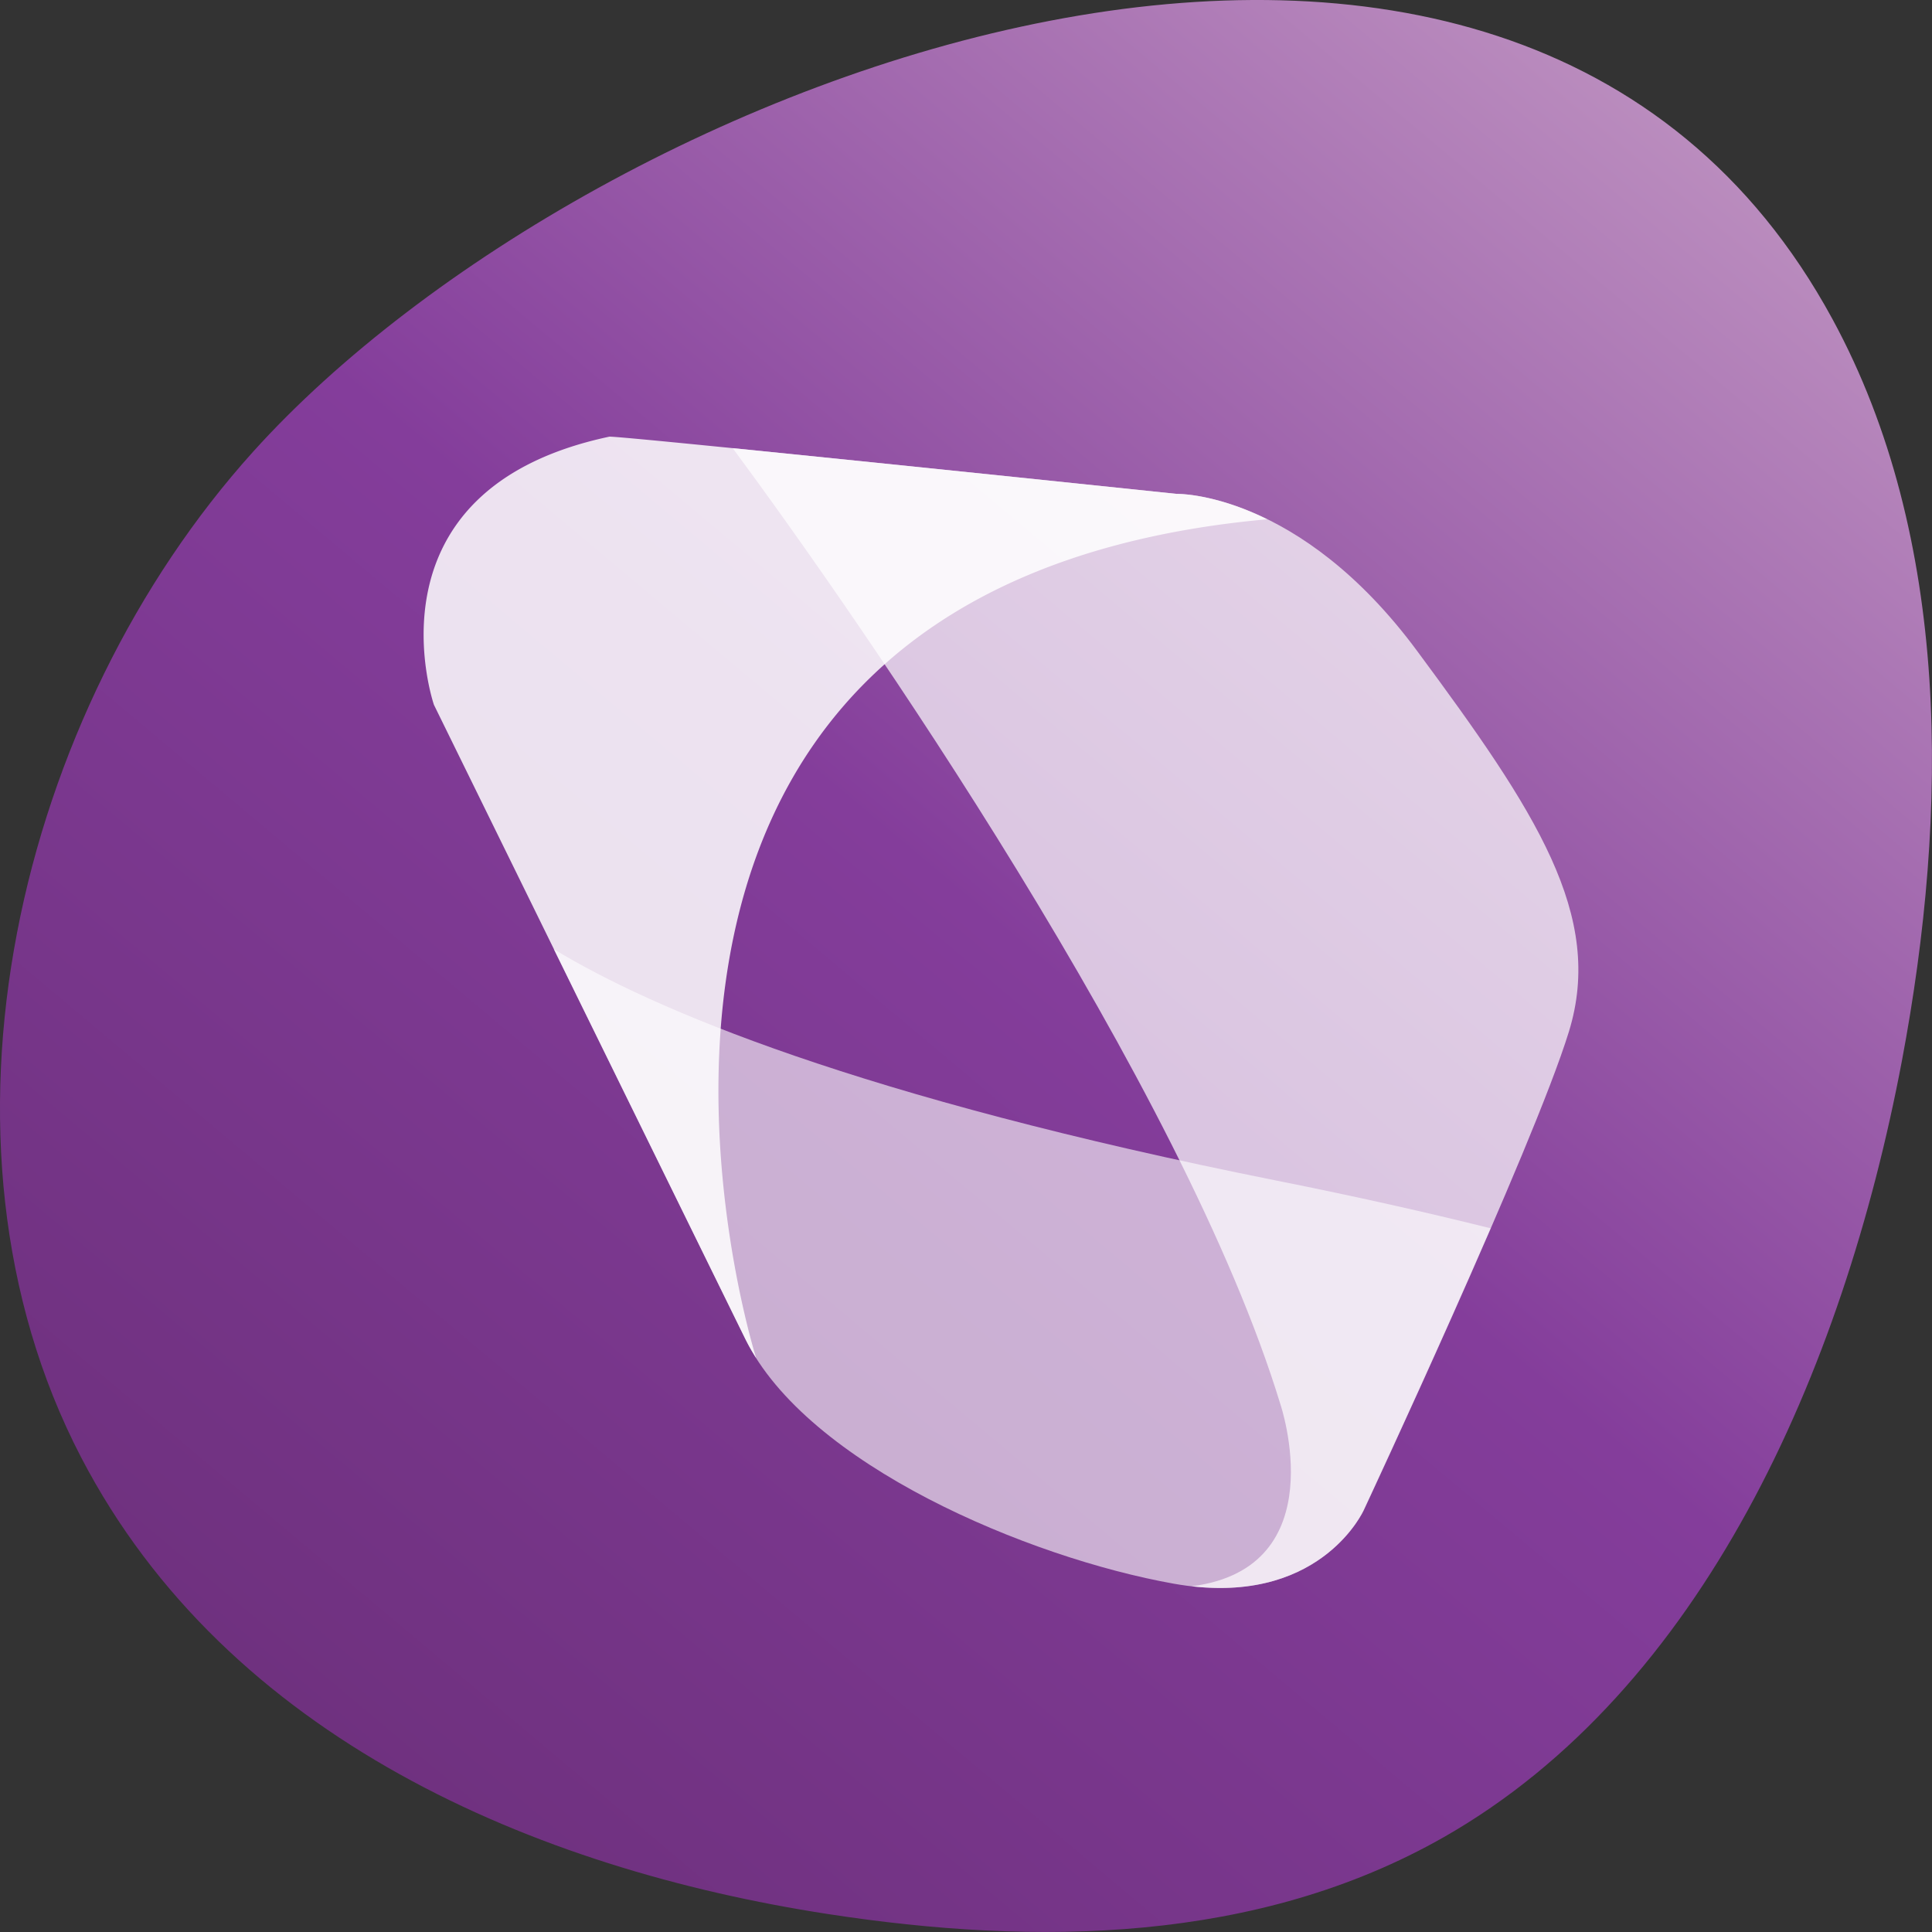 <svg id="SCIRIS_Indigo_Pebble" data-name="SCIRIS Indigo Pebble" xmlns="http://www.w3.org/2000/svg" xmlns:xlink="http://www.w3.org/1999/xlink" viewBox="0 0 193.36 193.36"><rect x="0" y="0" width="193.36" height="193.36" fill="#333333" stroke="none"/><defs><style>.cls-1{fill:url(#SCIRIS_Indigo_-_Pebble_Gradient);}.cls-2{opacity:0.6;}.cls-3{fill:#fff;}.cls-4{opacity:0.7;}.cls-5{opacity:0.85;}</style><linearGradient id="SCIRIS_Indigo_-_Pebble_Gradient" x1="35.88" y1="176.28" x2="170.74" y2="15.56" gradientUnits="userSpaceOnUse"><stop offset="0" stop-color="#6f317f"/><stop offset="0.5" stop-color="#843d9b"/><stop offset="1" stop-color="#ba8cbe"/></linearGradient></defs><path class="cls-1" d="M183.4,31.94C151.12-27.51,59.48,7.35,25.34,45.2,1.84,71.26-8.44,114,8.11,145.84,22.75,174,53.58,187.05,82.85,191.56c20.83,3.21,43,2.94,61.68-7.71,25.79-14.71,39.91-46.46,45.82-77.69C195.05,81.23,195.28,53.81,183.4,31.94Z" transform="translate(0 0)"/><g class="cls-2"><path class="cls-3" d="M55.43,95l19.16,39c6.19,12.59,28.31,21.9,42.88,24.5s19-7.36,19-7.36,6.81-14.58,12.71-28.21c-6.38-1.59-13.49-3.19-21.41-4.77C85.84,109.78,65.33,101,55.43,95Z" transform="translate(0 0)"/></g><g class="cls-4"><path class="cls-3" d="M141.86,65.19C130,49.13,117.77,49.43,117.77,49.43s-27.71-2.9-44.44-4.58c12.62,17.06,45.12,63.86,54.82,95.71,0,0,5.54,16.35-8.88,18.2,13.14,1.51,17.23-7.63,17.23-7.63s16.95-36.28,20.52-47.88S153.75,81.25,141.86,65.19Z" transform="translate(0 0)"/></g><g class="cls-5"><path class="cls-3" d="M117.77,49.43S63.05,43.7,61,43.7C36,49,43.43,70.54,43.43,70.54L74.59,134a20.47,20.47,0,0,0,1.09,1.92c-.16-.5-24.22-77.11,51.14-83.95C121.49,49.34,117.77,49.43,117.77,49.43Z" transform="translate(0 0)"/></g></svg>